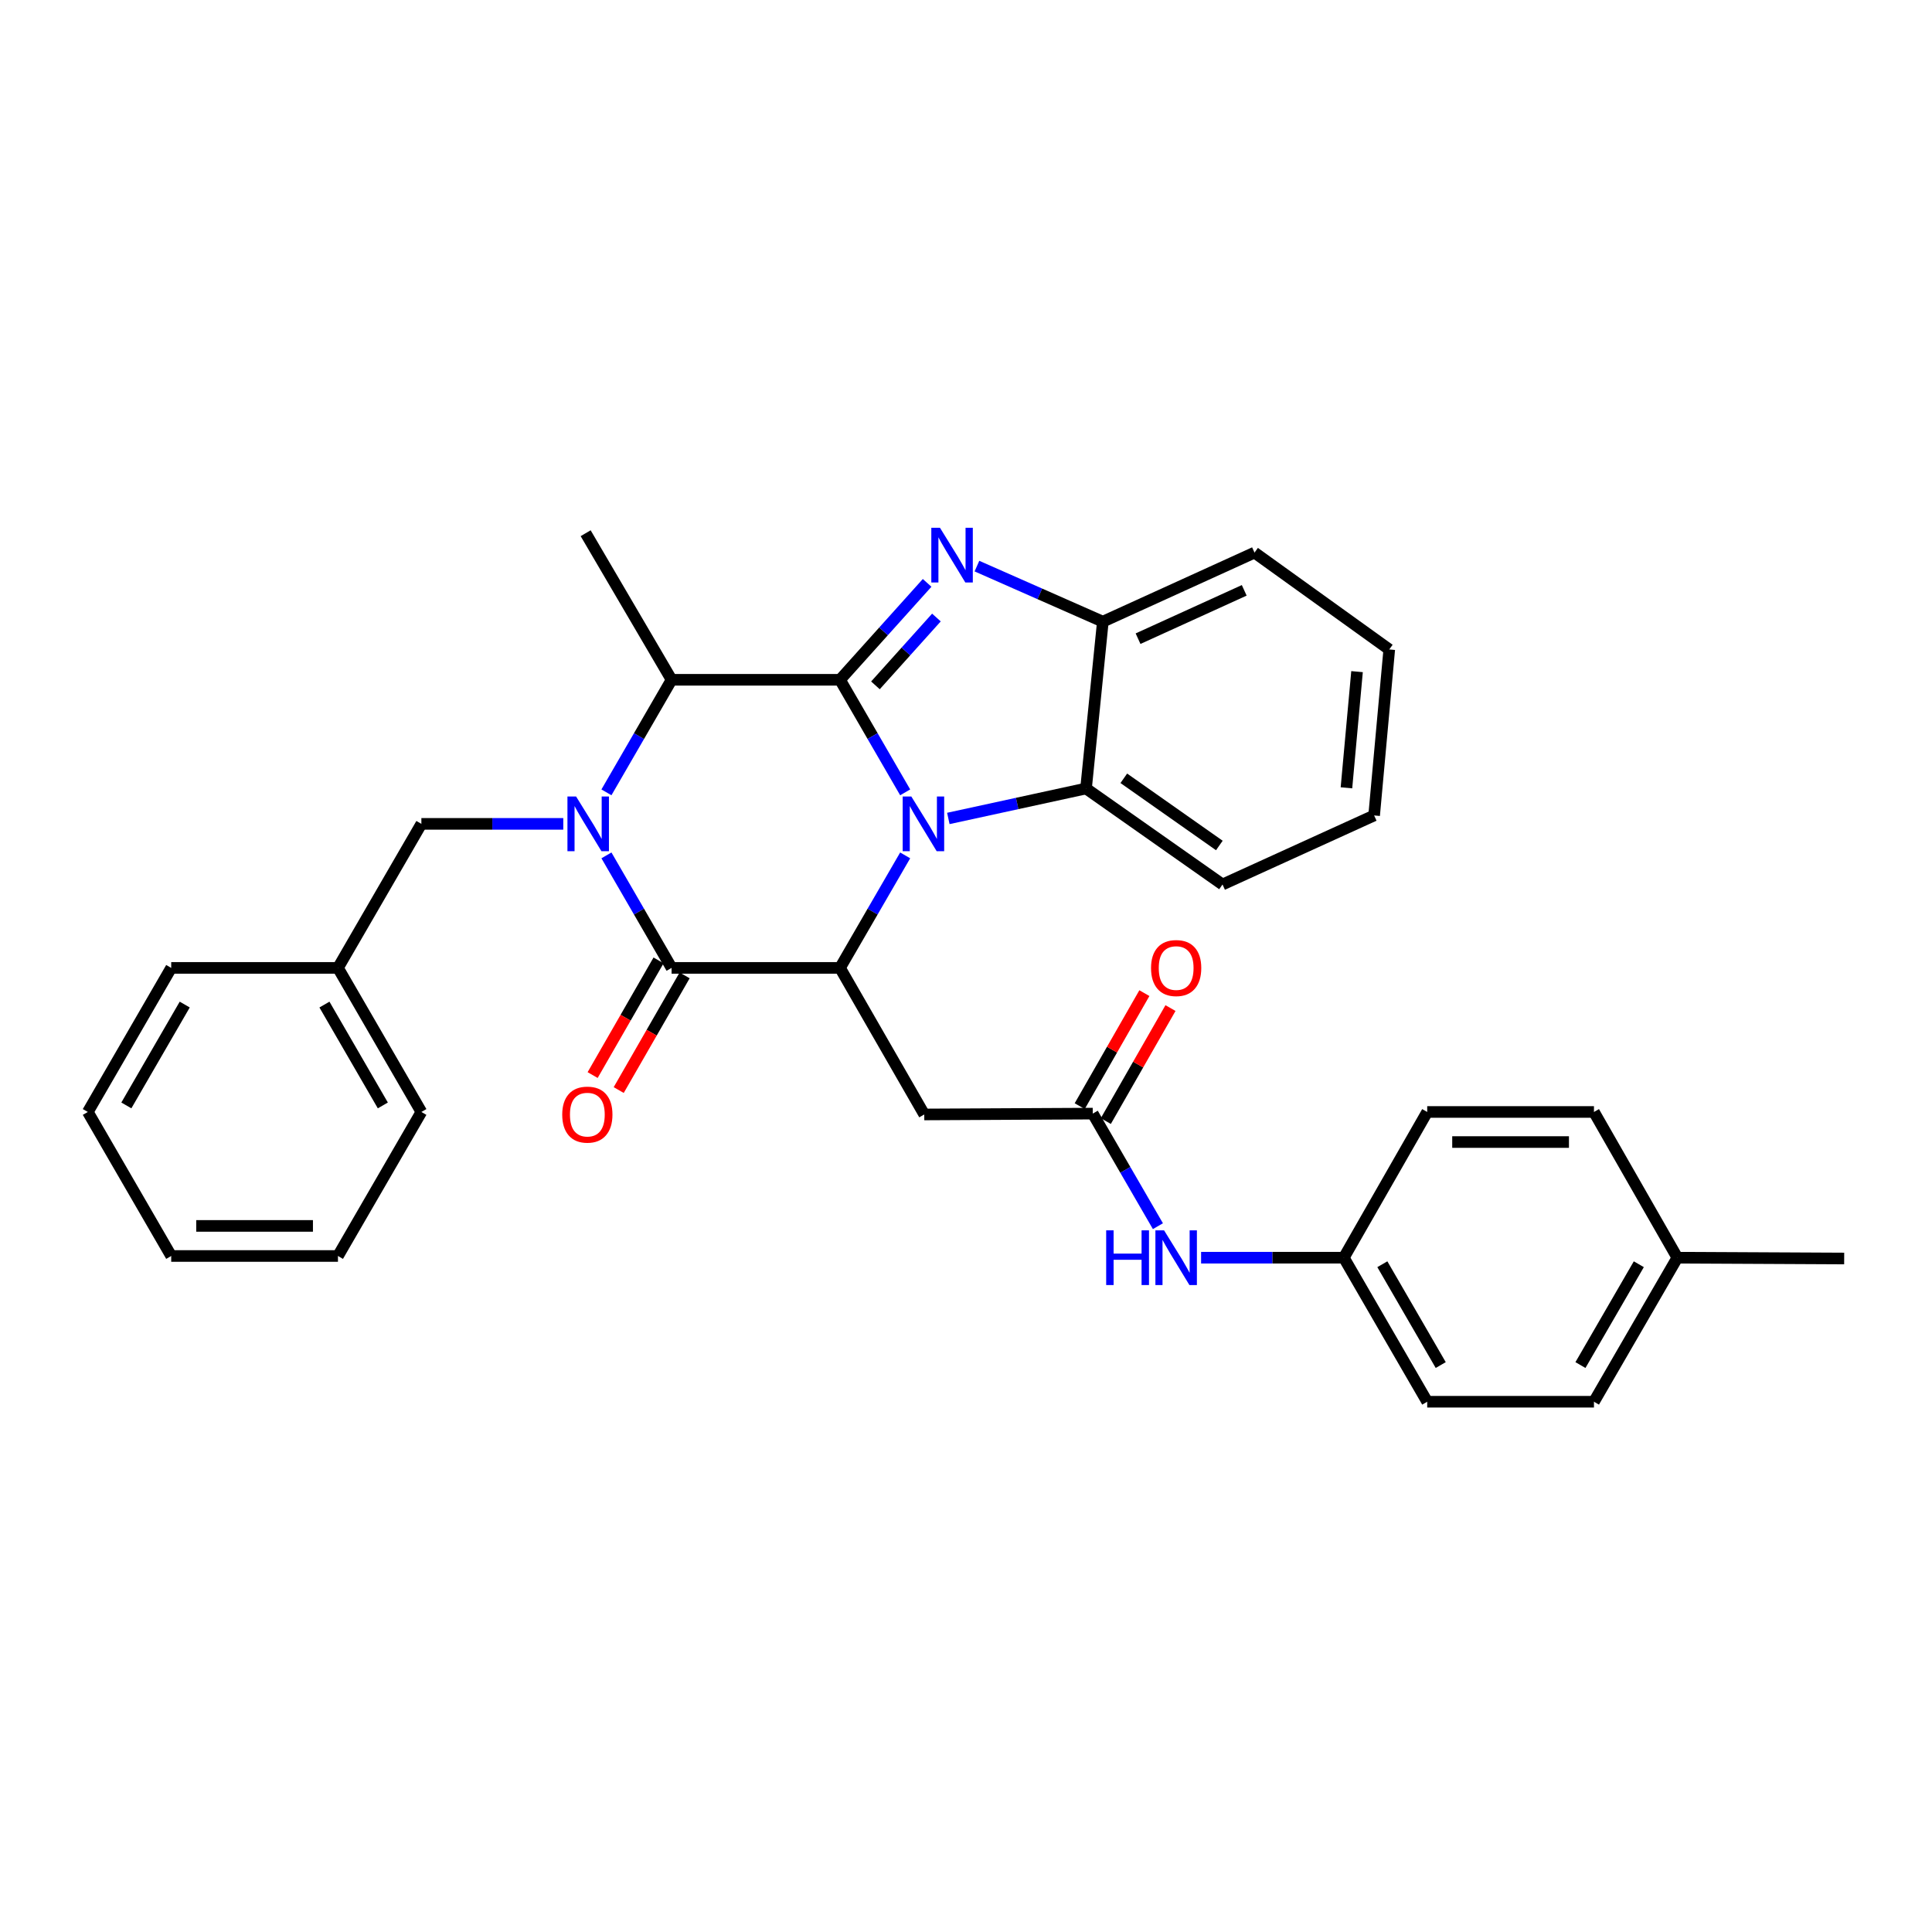 <?xml version='1.0' encoding='iso-8859-1'?>
<svg version='1.1' baseProfile='full'
              xmlns='http://www.w3.org/2000/svg'
                      xmlns:rdkit='http://www.rdkit.org/xml'
                      xmlns:xlink='http://www.w3.org/1999/xlink'
                  xml:space='preserve'
width='1000px' height='1000px' viewBox='0 0 1000 1000'>
<!-- END OF HEADER -->
<rect style='opacity:1.0;fill:#FFFFFF;stroke:none' width='1000' height='1000' x='0' y='0'> </rect>
<path class='bond-0' d='M 434.784,351.86 L 451.651,380.989' style='fill:none;fill-rule:evenodd;stroke:#000000;stroke-width:6px;stroke-linecap:butt;stroke-linejoin:miter;stroke-opacity:1' />
<path class='bond-0' d='M 451.651,380.989 L 468.518,410.118' style='fill:none;fill-rule:evenodd;stroke:#0000FF;stroke-width:6px;stroke-linecap:butt;stroke-linejoin:miter;stroke-opacity:1' />
<path class='bond-2' d='M 434.784,351.86 L 457.331,326.778' style='fill:none;fill-rule:evenodd;stroke:#000000;stroke-width:6px;stroke-linecap:butt;stroke-linejoin:miter;stroke-opacity:1' />
<path class='bond-2' d='M 457.331,326.778 L 479.878,301.696' style='fill:none;fill-rule:evenodd;stroke:#0000FF;stroke-width:6px;stroke-linecap:butt;stroke-linejoin:miter;stroke-opacity:1' />
<path class='bond-2' d='M 453.125,354.742 L 468.908,337.185' style='fill:none;fill-rule:evenodd;stroke:#000000;stroke-width:6px;stroke-linecap:butt;stroke-linejoin:miter;stroke-opacity:1' />
<path class='bond-2' d='M 468.908,337.185 L 484.691,319.628' style='fill:none;fill-rule:evenodd;stroke:#0000FF;stroke-width:6px;stroke-linecap:butt;stroke-linejoin:miter;stroke-opacity:1' />
<path class='bond-5' d='M 434.784,351.86 L 347.611,351.86' style='fill:none;fill-rule:evenodd;stroke:#000000;stroke-width:6px;stroke-linecap:butt;stroke-linejoin:miter;stroke-opacity:1' />
<path class='bond-4' d='M 468.515,442.746 L 451.65,471.863' style='fill:none;fill-rule:evenodd;stroke:#0000FF;stroke-width:6px;stroke-linecap:butt;stroke-linejoin:miter;stroke-opacity:1' />
<path class='bond-4' d='M 451.65,471.863 L 434.784,500.979' style='fill:none;fill-rule:evenodd;stroke:#000000;stroke-width:6px;stroke-linecap:butt;stroke-linejoin:miter;stroke-opacity:1' />
<path class='bond-6' d='M 490.858,423.628 L 526.493,415.876' style='fill:none;fill-rule:evenodd;stroke:#0000FF;stroke-width:6px;stroke-linecap:butt;stroke-linejoin:miter;stroke-opacity:1' />
<path class='bond-6' d='M 526.493,415.876 L 562.128,408.124' style='fill:none;fill-rule:evenodd;stroke:#000000;stroke-width:6px;stroke-linecap:butt;stroke-linejoin:miter;stroke-opacity:1' />
<path class='bond-1' d='M 313.891,410.118 L 330.751,380.989' style='fill:none;fill-rule:evenodd;stroke:#0000FF;stroke-width:6px;stroke-linecap:butt;stroke-linejoin:miter;stroke-opacity:1' />
<path class='bond-1' d='M 330.751,380.989 L 347.611,351.86' style='fill:none;fill-rule:evenodd;stroke:#000000;stroke-width:6px;stroke-linecap:butt;stroke-linejoin:miter;stroke-opacity:1' />
<path class='bond-3' d='M 313.894,442.746 L 330.753,471.863' style='fill:none;fill-rule:evenodd;stroke:#0000FF;stroke-width:6px;stroke-linecap:butt;stroke-linejoin:miter;stroke-opacity:1' />
<path class='bond-3' d='M 330.753,471.863 L 347.611,500.979' style='fill:none;fill-rule:evenodd;stroke:#000000;stroke-width:6px;stroke-linecap:butt;stroke-linejoin:miter;stroke-opacity:1' />
<path class='bond-10' d='M 291.55,426.433 L 254.828,426.433' style='fill:none;fill-rule:evenodd;stroke:#0000FF;stroke-width:6px;stroke-linecap:butt;stroke-linejoin:miter;stroke-opacity:1' />
<path class='bond-10' d='M 254.828,426.433 L 218.106,426.433' style='fill:none;fill-rule:evenodd;stroke:#000000;stroke-width:6px;stroke-linecap:butt;stroke-linejoin:miter;stroke-opacity:1' />
<path class='bond-7' d='M 505.66,293.016 L 538.244,307.395' style='fill:none;fill-rule:evenodd;stroke:#0000FF;stroke-width:6px;stroke-linecap:butt;stroke-linejoin:miter;stroke-opacity:1' />
<path class='bond-7' d='M 538.244,307.395 L 570.828,321.773' style='fill:none;fill-rule:evenodd;stroke:#000000;stroke-width:6px;stroke-linecap:butt;stroke-linejoin:miter;stroke-opacity:1' />
<path class='bond-11' d='M 340.863,497.101 L 323.806,526.778' style='fill:none;fill-rule:evenodd;stroke:#000000;stroke-width:6px;stroke-linecap:butt;stroke-linejoin:miter;stroke-opacity:1' />
<path class='bond-11' d='M 323.806,526.778 L 306.748,556.455' style='fill:none;fill-rule:evenodd;stroke:#FF0000;stroke-width:6px;stroke-linecap:butt;stroke-linejoin:miter;stroke-opacity:1' />
<path class='bond-11' d='M 354.359,504.858 L 337.302,534.535' style='fill:none;fill-rule:evenodd;stroke:#000000;stroke-width:6px;stroke-linecap:butt;stroke-linejoin:miter;stroke-opacity:1' />
<path class='bond-11' d='M 337.302,534.535 L 320.244,564.212' style='fill:none;fill-rule:evenodd;stroke:#FF0000;stroke-width:6px;stroke-linecap:butt;stroke-linejoin:miter;stroke-opacity:1' />
<path class='bond-33' d='M 347.611,500.979 L 434.784,500.979' style='fill:none;fill-rule:evenodd;stroke:#000000;stroke-width:6px;stroke-linecap:butt;stroke-linejoin:miter;stroke-opacity:1' />
<path class='bond-8' d='M 434.784,500.979 L 478.397,576.841' style='fill:none;fill-rule:evenodd;stroke:#000000;stroke-width:6px;stroke-linecap:butt;stroke-linejoin:miter;stroke-opacity:1' />
<path class='bond-17' d='M 347.611,351.86 L 303.134,275.99' style='fill:none;fill-rule:evenodd;stroke:#000000;stroke-width:6px;stroke-linecap:butt;stroke-linejoin:miter;stroke-opacity:1' />
<path class='bond-22' d='M 562.128,408.124 L 632.775,457.808' style='fill:none;fill-rule:evenodd;stroke:#000000;stroke-width:6px;stroke-linecap:butt;stroke-linejoin:miter;stroke-opacity:1' />
<path class='bond-22' d='M 581.68,402.844 L 631.132,437.622' style='fill:none;fill-rule:evenodd;stroke:#000000;stroke-width:6px;stroke-linecap:butt;stroke-linejoin:miter;stroke-opacity:1' />
<path class='bond-32' d='M 562.128,408.124 L 570.828,321.773' style='fill:none;fill-rule:evenodd;stroke:#000000;stroke-width:6px;stroke-linecap:butt;stroke-linejoin:miter;stroke-opacity:1' />
<path class='bond-23' d='M 570.828,321.773 L 649.336,286.03' style='fill:none;fill-rule:evenodd;stroke:#000000;stroke-width:6px;stroke-linecap:butt;stroke-linejoin:miter;stroke-opacity:1' />
<path class='bond-23' d='M 589.054,330.579 L 644.01,305.559' style='fill:none;fill-rule:evenodd;stroke:#000000;stroke-width:6px;stroke-linecap:butt;stroke-linejoin:miter;stroke-opacity:1' />
<path class='bond-9' d='M 478.397,576.841 L 565.613,576.4' style='fill:none;fill-rule:evenodd;stroke:#000000;stroke-width:6px;stroke-linecap:butt;stroke-linejoin:miter;stroke-opacity:1' />
<path class='bond-12' d='M 565.613,576.4 L 582.474,605.533' style='fill:none;fill-rule:evenodd;stroke:#000000;stroke-width:6px;stroke-linecap:butt;stroke-linejoin:miter;stroke-opacity:1' />
<path class='bond-12' d='M 582.474,605.533 L 599.334,634.667' style='fill:none;fill-rule:evenodd;stroke:#0000FF;stroke-width:6px;stroke-linecap:butt;stroke-linejoin:miter;stroke-opacity:1' />
<path class='bond-13' d='M 572.369,580.266 L 589.105,551.022' style='fill:none;fill-rule:evenodd;stroke:#000000;stroke-width:6px;stroke-linecap:butt;stroke-linejoin:miter;stroke-opacity:1' />
<path class='bond-13' d='M 589.105,551.022 L 605.841,521.778' style='fill:none;fill-rule:evenodd;stroke:#FF0000;stroke-width:6px;stroke-linecap:butt;stroke-linejoin:miter;stroke-opacity:1' />
<path class='bond-13' d='M 558.858,572.534 L 575.594,543.29' style='fill:none;fill-rule:evenodd;stroke:#000000;stroke-width:6px;stroke-linecap:butt;stroke-linejoin:miter;stroke-opacity:1' />
<path class='bond-13' d='M 575.594,543.29 L 592.33,514.046' style='fill:none;fill-rule:evenodd;stroke:#FF0000;stroke-width:6px;stroke-linecap:butt;stroke-linejoin:miter;stroke-opacity:1' />
<path class='bond-15' d='M 218.106,426.433 L 174.926,500.979' style='fill:none;fill-rule:evenodd;stroke:#000000;stroke-width:6px;stroke-linecap:butt;stroke-linejoin:miter;stroke-opacity:1' />
<path class='bond-14' d='M 621.685,650.981 L 658.618,650.981' style='fill:none;fill-rule:evenodd;stroke:#0000FF;stroke-width:6px;stroke-linecap:butt;stroke-linejoin:miter;stroke-opacity:1' />
<path class='bond-14' d='M 658.618,650.981 L 695.551,650.981' style='fill:none;fill-rule:evenodd;stroke:#000000;stroke-width:6px;stroke-linecap:butt;stroke-linejoin:miter;stroke-opacity:1' />
<path class='bond-18' d='M 695.551,650.981 L 738.723,575.552' style='fill:none;fill-rule:evenodd;stroke:#000000;stroke-width:6px;stroke-linecap:butt;stroke-linejoin:miter;stroke-opacity:1' />
<path class='bond-19' d='M 695.551,650.981 L 738.723,725.537' style='fill:none;fill-rule:evenodd;stroke:#000000;stroke-width:6px;stroke-linecap:butt;stroke-linejoin:miter;stroke-opacity:1' />
<path class='bond-19' d='M 715.498,654.364 L 745.718,706.553' style='fill:none;fill-rule:evenodd;stroke:#000000;stroke-width:6px;stroke-linecap:butt;stroke-linejoin:miter;stroke-opacity:1' />
<path class='bond-25' d='M 174.926,500.979 L 218.106,575.552' style='fill:none;fill-rule:evenodd;stroke:#000000;stroke-width:6px;stroke-linecap:butt;stroke-linejoin:miter;stroke-opacity:1' />
<path class='bond-25' d='M 167.931,519.966 L 198.157,572.167' style='fill:none;fill-rule:evenodd;stroke:#000000;stroke-width:6px;stroke-linecap:butt;stroke-linejoin:miter;stroke-opacity:1' />
<path class='bond-26' d='M 174.926,500.979 L 88.617,500.979' style='fill:none;fill-rule:evenodd;stroke:#000000;stroke-width:6px;stroke-linecap:butt;stroke-linejoin:miter;stroke-opacity:1' />
<path class='bond-16' d='M 868.194,650.981 L 825.031,725.537' style='fill:none;fill-rule:evenodd;stroke:#000000;stroke-width:6px;stroke-linecap:butt;stroke-linejoin:miter;stroke-opacity:1' />
<path class='bond-16' d='M 848.248,654.365 L 818.034,706.554' style='fill:none;fill-rule:evenodd;stroke:#000000;stroke-width:6px;stroke-linecap:butt;stroke-linejoin:miter;stroke-opacity:1' />
<path class='bond-24' d='M 868.194,650.981 L 954.545,651.405' style='fill:none;fill-rule:evenodd;stroke:#000000;stroke-width:6px;stroke-linecap:butt;stroke-linejoin:miter;stroke-opacity:1' />
<path class='bond-36' d='M 868.194,650.981 L 825.031,575.552' style='fill:none;fill-rule:evenodd;stroke:#000000;stroke-width:6px;stroke-linecap:butt;stroke-linejoin:miter;stroke-opacity:1' />
<path class='bond-20' d='M 738.723,575.552 L 825.031,575.552' style='fill:none;fill-rule:evenodd;stroke:#000000;stroke-width:6px;stroke-linecap:butt;stroke-linejoin:miter;stroke-opacity:1' />
<path class='bond-20' d='M 751.669,591.119 L 812.085,591.119' style='fill:none;fill-rule:evenodd;stroke:#000000;stroke-width:6px;stroke-linecap:butt;stroke-linejoin:miter;stroke-opacity:1' />
<path class='bond-21' d='M 738.723,725.537 L 825.031,725.537' style='fill:none;fill-rule:evenodd;stroke:#000000;stroke-width:6px;stroke-linecap:butt;stroke-linejoin:miter;stroke-opacity:1' />
<path class='bond-27' d='M 632.775,457.808 L 711.248,422.074' style='fill:none;fill-rule:evenodd;stroke:#000000;stroke-width:6px;stroke-linecap:butt;stroke-linejoin:miter;stroke-opacity:1' />
<path class='bond-28' d='M 649.336,286.03 L 719.074,336.163' style='fill:none;fill-rule:evenodd;stroke:#000000;stroke-width:6px;stroke-linecap:butt;stroke-linejoin:miter;stroke-opacity:1' />
<path class='bond-30' d='M 218.106,575.552 L 174.926,650.099' style='fill:none;fill-rule:evenodd;stroke:#000000;stroke-width:6px;stroke-linecap:butt;stroke-linejoin:miter;stroke-opacity:1' />
<path class='bond-29' d='M 88.617,500.979 L 45.455,575.552' style='fill:none;fill-rule:evenodd;stroke:#000000;stroke-width:6px;stroke-linecap:butt;stroke-linejoin:miter;stroke-opacity:1' />
<path class='bond-29' d='M 95.615,519.963 L 65.402,572.164' style='fill:none;fill-rule:evenodd;stroke:#000000;stroke-width:6px;stroke-linecap:butt;stroke-linejoin:miter;stroke-opacity:1' />
<path class='bond-34' d='M 711.248,422.074 L 719.074,336.163' style='fill:none;fill-rule:evenodd;stroke:#000000;stroke-width:6px;stroke-linecap:butt;stroke-linejoin:miter;stroke-opacity:1' />
<path class='bond-34' d='M 696.919,407.775 L 702.398,347.638' style='fill:none;fill-rule:evenodd;stroke:#000000;stroke-width:6px;stroke-linecap:butt;stroke-linejoin:miter;stroke-opacity:1' />
<path class='bond-31' d='M 45.455,575.552 L 88.617,650.099' style='fill:none;fill-rule:evenodd;stroke:#000000;stroke-width:6px;stroke-linecap:butt;stroke-linejoin:miter;stroke-opacity:1' />
<path class='bond-35' d='M 174.926,650.099 L 88.617,650.099' style='fill:none;fill-rule:evenodd;stroke:#000000;stroke-width:6px;stroke-linecap:butt;stroke-linejoin:miter;stroke-opacity:1' />
<path class='bond-35' d='M 161.979,634.532 L 101.564,634.532' style='fill:none;fill-rule:evenodd;stroke:#000000;stroke-width:6px;stroke-linecap:butt;stroke-linejoin:miter;stroke-opacity:1' />
<path  class='atom-1' d='M 471.705 412.273
L 480.985 427.273
Q 481.905 428.753, 483.385 431.433
Q 484.865 434.113, 484.945 434.273
L 484.945 412.273
L 488.705 412.273
L 488.705 440.593
L 484.825 440.593
L 474.865 424.193
Q 473.705 422.273, 472.465 420.073
Q 471.265 417.873, 470.905 417.193
L 470.905 440.593
L 467.225 440.593
L 467.225 412.273
L 471.705 412.273
' fill='#0000FF'/>
<path  class='atom-2' d='M 298.189 412.273
L 307.469 427.273
Q 308.389 428.753, 309.869 431.433
Q 311.349 434.113, 311.429 434.273
L 311.429 412.273
L 315.189 412.273
L 315.189 440.593
L 311.309 440.593
L 301.349 424.193
Q 300.189 422.273, 298.949 420.073
Q 297.749 417.873, 297.389 417.193
L 297.389 440.593
L 293.709 440.593
L 293.709 412.273
L 298.189 412.273
' fill='#0000FF'/>
<path  class='atom-3' d='M 486.527 273.176
L 495.807 288.176
Q 496.727 289.656, 498.207 292.336
Q 499.687 295.016, 499.767 295.176
L 499.767 273.176
L 503.527 273.176
L 503.527 301.496
L 499.647 301.496
L 489.687 285.096
Q 488.527 283.176, 487.287 280.976
Q 486.087 278.776, 485.727 278.096
L 485.727 301.496
L 482.047 301.496
L 482.047 273.176
L 486.527 273.176
' fill='#0000FF'/>
<path  class='atom-12' d='M 291.008 576.921
Q 291.008 570.121, 294.368 566.321
Q 297.728 562.521, 304.008 562.521
Q 310.288 562.521, 313.648 566.321
Q 317.008 570.121, 317.008 576.921
Q 317.008 583.801, 313.608 587.721
Q 310.208 591.601, 304.008 591.601
Q 297.768 591.601, 294.368 587.721
Q 291.008 583.841, 291.008 576.921
M 304.008 588.401
Q 308.328 588.401, 310.648 585.521
Q 313.008 582.601, 313.008 576.921
Q 313.008 571.361, 310.648 568.561
Q 308.328 565.721, 304.008 565.721
Q 299.688 565.721, 297.328 568.521
Q 295.008 571.321, 295.008 576.921
Q 295.008 582.641, 297.328 585.521
Q 299.688 588.401, 304.008 588.401
' fill='#FF0000'/>
<path  class='atom-13' d='M 572.556 636.821
L 576.396 636.821
L 576.396 648.861
L 590.876 648.861
L 590.876 636.821
L 594.716 636.821
L 594.716 665.141
L 590.876 665.141
L 590.876 652.061
L 576.396 652.061
L 576.396 665.141
L 572.556 665.141
L 572.556 636.821
' fill='#0000FF'/>
<path  class='atom-13' d='M 602.516 636.821
L 611.796 651.821
Q 612.716 653.301, 614.196 655.981
Q 615.676 658.661, 615.756 658.821
L 615.756 636.821
L 619.516 636.821
L 619.516 665.141
L 615.636 665.141
L 605.676 648.741
Q 604.516 646.821, 603.276 644.621
Q 602.076 642.421, 601.716 641.741
L 601.716 665.141
L 598.036 665.141
L 598.036 636.821
L 602.516 636.821
' fill='#0000FF'/>
<path  class='atom-14' d='M 595.776 501.059
Q 595.776 494.259, 599.136 490.459
Q 602.496 486.659, 608.776 486.659
Q 615.056 486.659, 618.416 490.459
Q 621.776 494.259, 621.776 501.059
Q 621.776 507.939, 618.376 511.859
Q 614.976 515.739, 608.776 515.739
Q 602.536 515.739, 599.136 511.859
Q 595.776 507.979, 595.776 501.059
M 608.776 512.539
Q 613.096 512.539, 615.416 509.659
Q 617.776 506.739, 617.776 501.059
Q 617.776 495.499, 615.416 492.699
Q 613.096 489.859, 608.776 489.859
Q 604.456 489.859, 602.096 492.659
Q 599.776 495.459, 599.776 501.059
Q 599.776 506.779, 602.096 509.659
Q 604.456 512.539, 608.776 512.539
' fill='#FF0000'/>
</svg>
